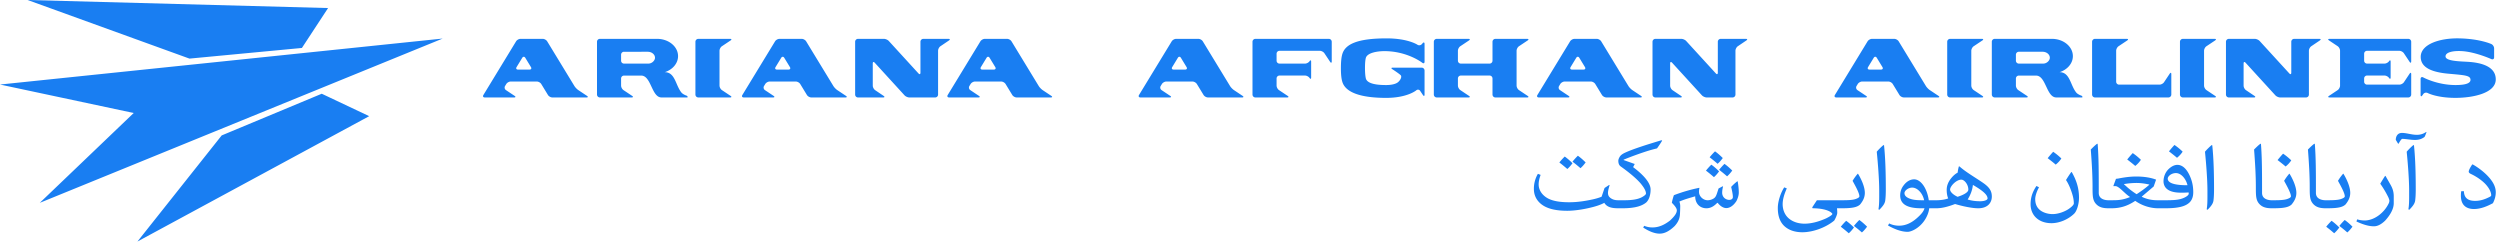 <svg xmlns="http://www.w3.org/2000/svg" xml:space="preserve" width="590px" height="57px" x="0px" y="0px" viewBox="0 0 590 57"><path fill="#197EF2" d="M371.11 38.524c-.627-.62-1.173-1.108-1.832-1.581-.402.384-.852.872-1.27 1.404.643.487 1.221.961 1.88 1.537.451-.384.772-.769 1.222-1.36zm3.102-.192c-.627-.62-1.173-1.107-1.832-1.581-.402.385-.852.872-1.27 1.404.643.487 1.221.96 1.88 1.537.45-.383.772-.768 1.222-1.36zm15.331 6.387c0-1.553-1.655-3.43-4.13-5.277l.385-.739-2.619-.931v-.089a77.543 77.543 0 0 1 5.287-1.937 33.646 33.646 0 0 1 2.587-.725c.435-.605.852-1.212 1.206-1.817l-.113-.118c-3.696 1.108-6.766 2.084-8.646 2.955-.724.34-1.028.636-1.205.902-.209.325-.37.694-.37.99 0 .502.113 1.034.579 1.359 2.635 1.878 4.13 3.297 4.837 4.184.611.768 1.109 1.552 1.109 2.217 0 .178-.305.473-.884.798-1.093.621-2.636.769-4.291.769h-1.302c-.852 0-1.414-.162-1.928-.562-.37-.28-.563-.636-.563-1.196 0-.37.161-1.109.386-1.76l-.096-.104-1.093.725-.707 2.068c-.659.267-1.398.474-2.138.637-1.784.384-3.6.664-5.48.664-2.009 0-3.792-.221-5.11-.945-1.27-.709-2.122-1.893-2.122-3.267 0-.65.161-1.404.466-2.247l-.643-.251a6.95 6.95 0 0 0-.948 3.577c0 1.803.932 3.163 2.362 4.006 1.414.827 3.311 1.138 5.513 1.138 1.993 0 4.371-.429 6.235-.931 1.157-.311 1.977-.65 2.507-.946.611 1.005 1.704 1.286 3.278 1.286h1.013c2.989 0 4.596-.547 5.609-1.375.628-.591 1.029-1.685 1.029-3.058zm18.048-3.106c.45-.384.771-.768 1.222-1.359-.627-.621-1.173-1.108-1.832-1.582-.401.385-.853.873-1.271 1.405.644.487 1.223.96 1.881 1.536zm-1.012-4.315c-.627-.621-1.174-1.108-1.832-1.581-.402.384-.852.872-1.27 1.404.643.487 1.221.961 1.88 1.537.451-.385.771-.769 1.222-1.36zm-.869 3.148c-.626-.621-1.172-1.108-1.831-1.582-.401.384-.853.872-1.27 1.405.643.487 1.222.96 1.88 1.536.45-.383.772-.768 1.221-1.359zm4.292 2.335c-.515.399-.997.843-1.446 1.33.209.872.401 1.818.401 2.395 0 .443-.401.666-.852.666-.771 0-1.671-.577-1.671-1.7 0-.414.08-.976.208-1.448l-.097-.06-.964.518c-.498 1.537-.578 1.966-1.141 2.35a2.723 2.723 0 0 1-1.431.429c-1.076 0-2.041-.945-2.041-1.951 0-.295.016-.59.096-.887l-.031-.104a38.18 38.18 0 0 0-5.994 1.744c-.226.65-.386 1.257-.482 1.789.627.635 1.173 1.286 1.173 1.773 0 .709-.562 1.434-1.591 2.409-1.27.99-2.619 1.641-4.146 1.641a5 5 0 0 1-1.961-.384l-.241.413c1.462.946 2.764 1.435 3.889 1.435 1.045 0 2.17-.474 3.552-1.804.819-.917 1.189-1.759 1.237-2.808.033-.621.064-1.242.064-1.863 0-.34-.064-.724-.193-1.094 1.014-.458 2.154-.783 3.729-1.241-.016 1.7 1.094 2.823 2.652 2.823 1.157 0 1.961-.68 2.539-1.271h.129c.578.754 1.317 1.227 2.009 1.227.932 0 1.768-.694 2.378-1.626.289-.517.579-1.359.579-2.024 0-.621-.064-1.523-.257-2.631l-.096-.046zm24.652 6.371c2.459 0 3.6-.222 4.323-.887.643-.784 1.125-1.641 1.125-2.75 0-1.463-.868-3.311-1.607-4.508h-.08a11.792 11.792 0 0 0-1.206 1.67c.836 1.508 1.607 2.956 1.607 3.651 0 .251-.354.458-.916.65-.707.236-1.8.28-3.166.28h-5.945l-1.109 1.686.096.207c2.556 0 4.308.636 4.678 1.345-.129.295-.724.65-1.447 1.02-1.943.872-3.647 1.271-5.127 1.271-1.51 0-2.908-.458-3.888-1.39-.836-.798-1.286-1.966-1.286-3.222 0-.991.306-2.202.979-3.71l-.609-.252c-.9 1.404-1.512 3.4-1.512 4.878 0 1.671.402 3.104 1.398 4.124.932.946 2.362 1.597 4.419 1.597 2.363 0 5.416-1.035 7.49-2.749.209-.311.723-1.361.723-1.848 0-.297-.016-.65-.064-1.064h1.124zm2.877 4.168c.643.487 1.221.961 1.88 1.537.45-.385.771-.769 1.222-1.359-.627-.621-1.174-1.109-1.832-1.582-.403.385-.852.872-1.27 1.404zm-3.101.192c.643.488 1.221.961 1.88 1.537.45-.384.771-.768 1.222-1.359-.627-.621-1.174-1.108-1.832-1.581-.403.383-.852.871-1.27 1.403zm10.06-19.274a14.187 14.187 0 0 0-1.576 1.566c.258 2.558.579 6.489.579 9.193v1.449c0 .976-.017 2.025-.177 2.956l.209.104c.932-.946 1.366-1.566 1.414-2.38.08-.65.112-1.537.112-2.438 0-3.444-.08-7.184-.417-10.405l-.144-.045zm23.592 8.972c-1.865-1.3-4.131-2.571-5.657-3.946h-.128a8.388 8.388 0 0 0-.29 1.479c-.627.325-1.125.812-1.575 1.374-.707.901-1.012 1.789-1.012 2.69 0 .695.096 1.404.354 2.024-.997.354-2.074.429-2.861.429h-1.719c-.45-3.029-1.977-4.937-3.455-4.937-1.014 0-1.865.606-2.476 1.419a3.79 3.79 0 0 0-.819 2.38c0 2.069 1.671 3.03 4.949 3.03h.788c-.209.754-.739 1.345-1.511 2.069-1.383 1.3-2.845 2.039-4.468 2.039-.964 0-1.735-.222-2.362-.532l-.273.488c1.543.872 3.166 1.493 4.629 1.493.852 0 2.635-.799 3.873-2.528.675-.931 1.141-2.099 1.221-3.029h1.703c1.238 0 2.62-.325 4.404-1.006 2.105.621 4.146 1.006 5.48 1.006 2.201 0 3.197-1.301 3.197-2.765 0-1.315-.594-2.201-1.992-3.177zm-16.875 3.828c-.996-.266-1.752-.709-1.752-1.463 0-.592.916-1.301 1.816-1.301.595 0 1.189.296 1.703.828.547.547.949 1.329 1.125 2.157-1.043.001-2.007.001-2.892-.221zm10.783-.591c-1.173-.547-1.768-1.242-1.768-1.715 0-.769 1.447-2.336 2.652-2.336.691 0 1.655 1.109 1.655 2.351.001.814-1.751 1.448-2.539 1.7zm5.368 1.049c-1.173 0-2.121-.147-2.989-.414.707-1.137 1.109-2.261 1.238-3.443 2.024 1.183 3.455 2.232 3.455 3.192 0 .385-.803.665-1.704.665zm19.124-10.095a14.318 14.318 0 0 0-1.928-1.581c-.434.457-.868.976-1.303 1.507.644.503 1.27.976 1.896 1.522a6.064 6.064 0 0 0 1.335-1.448zm2.331 3.222c-.466.621-.853 1.242-1.237 1.863.514.768.964 1.744 1.35 2.911.241.739.498 1.597.498 2.616 0 .281-.402.725-1.109 1.228-1.012.724-2.604 1.286-3.889 1.286-1.205 0-2.347-.4-3.037-.99-.627-.533-1.077-1.316-1.077-2.572 0-.681.354-1.818.899-2.764l-.61-.311c-.739 1.123-1.382 2.424-1.382 4.301 0 2.631 1.912 4.479 4.934 4.479 1.896 0 3.97-.902 5.352-2.246.643-.621 1.141-2.292 1.141-3.77 0-2.247-.609-4.124-1.719-6.061l-.114.03zm16.441-2.911a14.188 14.188 0 0 0-1.929-1.581c-.435.458-.868.975-1.302 1.507.643.503 1.27.976 1.896 1.522a6.104 6.104 0 0 0 1.335-1.448zm9.851-1.922a14.208 14.208 0 0 0-1.93-1.581 27.35 27.35 0 0 0-1.301 1.508c.643.502 1.27.975 1.896 1.521a6.085 6.085 0 0 0 1.335-1.448zm-1.238 3.119c-.723 0-1.43.384-2.072.989-.771.74-1.206 1.818-1.206 2.912 0 .399.097.754.241 1.064.562 1.139 1.992 1.597 3.857 1.597.578 0 1.237 0 1.815-.06.032.104.032.222.032.326 0 .384-.867.945-1.896 1.227-.916.251-2.121.295-3.504.295h-1.992c-1.365 0-2.588-.28-3.664-.812v-.06l2.797-2.38.562-1.611c-1.189-.457-2.797-.738-4.661-.738-1.575 0-3.054.236-4.308.488l-.498.059-.626 1.7.048.028h.498c.273 0 .707.281 1.109.622.755.636 1.511 1.448 2.25 1.906v.06c-1.704.694-2.829.738-4.211.738h-.9a3.49 3.49 0 0 1-1.027-.162c-.627-.207-1.206-.636-1.206-1.582v-.843c0-3.636 0-7.464-.257-10.7l-.113-.06c-.465.34-.964.827-1.51 1.374.24 3.134.418 6.076.418 8.884 0 2.173.016 3.222.996 4.139.658.606 1.479.843 2.748.843h.675c1.929 0 3.648-.414 5.625-1.729h.063c1.56 1.108 3.553 1.729 5.352 1.729h1.785c2.859 0 4.725-.399 5.736-1.463.547-.592.787-1.391.787-2.336 0-1.42-.272-2.543-.674-3.518-.722-1.788-1.766-2.926-3.069-2.926zm-2.281 3.251c0-.561.867-1.314 1.928-1.314 1.303 0 2.411 1.463 2.732 2.867-2.539.015-4.66-.356-4.66-1.553zm-7.377 3.652a18.281 18.281 0 0 1-1.993-1.464c-.337-.295-.659-.605-.948-.842v-.06a17.506 17.506 0 0 1 2.974-.266c1.125 0 2.105.177 2.989.369v.06c-1.029.901-2.009 1.582-2.957 2.202h-.065zm17.742-11.574a14.095 14.095 0 0 0-1.575 1.566c.257 2.558.579 6.489.579 9.193v1.449c0 .976-.016 2.025-.178 2.956l.209.104c.933-.946 1.367-1.566 1.415-2.38.08-.65.112-1.537.112-2.438 0-3.444-.08-7.184-.418-10.405l-.144-.045zm18.305 6.77a11.711 11.711 0 0 0-1.205 1.67c.835 1.508 1.606 2.956 1.606 3.651 0 .251-.353.458-.915.65-.708.236-1.801.28-3.167.28h-.498c-.209 0-.627-.029-1.028-.162-.627-.207-1.205-.636-1.205-1.582v-.843c0-3.636 0-7.464-.258-10.7l-.112-.06c-.466.34-.964.827-1.511 1.374.241 3.134.418 6.076.418 8.884 0 2.173.017 3.222.997 4.139.658.606 1.478.843 2.748.843h.369c2.459 0 3.6-.222 4.323-.887.643-.784 1.125-1.641 1.125-2.75 0-1.463-.868-3.311-1.607-4.508h-.08zm.482-3.163a14.188 14.188 0 0 0-1.929-1.581c-.434.458-.868.975-1.302 1.508.643.502 1.27.975 1.896 1.521a6.123 6.123 0 0 0 1.335-1.448zm8.244 15.667c.643.488 1.222.961 1.88 1.537.45-.384.771-.768 1.222-1.359-.627-.621-1.173-1.108-1.832-1.581-.401.383-.852.871-1.27 1.403zm3.102-.192c.643.487 1.222.961 1.88 1.537.45-.385.771-.769 1.222-1.359-.627-.621-1.173-1.109-1.832-1.582-.402.385-.852.872-1.27 1.404zm1.446-5.054c.643-.784 1.125-1.641 1.125-2.75 0-1.463-.868-3.311-1.607-4.508h-.08a11.711 11.711 0 0 0-1.205 1.67c.836 1.508 1.607 2.956 1.607 3.651 0 .251-.354.458-.917.65-.707.236-1.8.28-3.166.28h-.498c-.209 0-.627-.029-1.028-.162-.627-.207-1.205-.636-1.205-1.582v-.843c0-3.636 0-7.464-.257-10.7l-.113-.06c-.466.34-.964.827-1.511 1.374.241 3.134.418 6.076.418 8.884 0 2.173.017 3.222.997 4.139.658.606 1.479.843 2.748.843h.369c2.459 0 3.601-.221 4.323-.886zm9.45-6.741-.097-.016a37.808 37.808 0 0 0-1.142 1.848c.707.99 1.351 2.07 1.929 3.252.097.252.226.532.226.783 0 .163-.049.399-.178.65-1.061 2.188-3.374 3.977-5.641 3.991a6.074 6.074 0 0 1-1.783-.267l-.177.503c1.574.739 2.94 1.138 4.13 1.138.804 0 1.671-.398 2.651-1.344 1.254-1.391 2.025-2.795 2.025-4.109v-1.626c0-1.271-.386-2.069-.804-2.809l-1.139-1.994zm8.694-9.918a3.788 3.788 0 0 1-1.317.207c-1.222 0-2.378-.443-3.487-.443-1.141 0-1.463.945-1.463 1.641l.547.901h.112c.354-.606.644-1.138.9-1.138.804 0 1.96.251 2.973.251.9 0 1.64-.236 2.25-.71.161-.266.306-.694.466-1.107l-.08-.074c-.29.207-.611.369-.901.472zm-2.121 2.631a14.004 14.004 0 0 0-1.574 1.566c.257 2.558.578 6.489.578 9.193v1.449c0 .976-.017 2.025-.177 2.956l.209.104c.933-.946 1.366-1.566 1.414-2.38.08-.65.112-1.537.112-2.438 0-3.444-.08-7.184-.418-10.405l-.144-.045zm17.854 7.627c-1.076-1.227-2.539-2.32-3.841-3.06l-.128.015c-.37.547-.82 1.315-.82 1.686 0 .177.129.369.515.547 1.141.531 2.362 1.33 3.278 2.231.948.96 1.511 2.01 1.511 2.808 0 .119-.112.252-.321.355-1.173.605-2.233.96-3.487.96-2.009 0-2.588-1.005-2.636-2.275h-.627c-.08.474-.08.843-.08 1.079 0 2.188 1.254 3.119 3.085 3.119 1.512 0 3.038-.592 4.469-1.375.417-.799.675-1.671.675-2.587-.001-1.241-.612-2.38-1.593-3.503zM44.716 13.83 6.514 0l70.912 1.899-6.177 9.419-26.533 2.512zm59.756-4.731L0 19.95l31.554 6.718L9.387 47.871l95.085-38.772zM52.318 31.96 32.436 57l54.693-29.586-11.196-5.293-23.615 9.839zM588.999 18.753c0 3.185-5.258 4.344-9.531 4.344-4.371 0-6.54-1.146-6.54-1.146a.828.828 0 0 0-1.035.249l-.224.316c-.224.319-.408.261-.408-.13v-3.748c0-.39.281-.557.622-.369 0 0 3.299 1.801 7.619 1.801 2.358 0 3.548-.413 3.535-1.241-.015-1.043-1.378-1.087-5.25-1.439-4.51-.411-6.498-1.748-6.498-3.972 0-2.921 4.358-4.447 9.01-4.362 4.989.092 7.671 1.348 7.671 1.348.354.165.642.62.642 1.009v2.121c0 .389-.29.577-.646.417 0 0-3.577-1.615-6.709-1.869-1.956-.158-4.11.135-4.11 1.222 0 1.088 3.023 1.159 5.163 1.279 6.178.344 6.689 2.905 6.689 4.17zM549.78 9.171c-.378 0-.43.172-.115.381l2.019 1.347c.312.209.569.689.569 1.066v8.241c0 .377-.257.857-.571 1.066l-2.017 1.345c-.314.209-.263.381.115.381l18.58.001a.688.688 0 0 0 .685-.686v-4.806c0-.377-.171-.429-.38-.114l-1.338 2.009c-.211.314-.691.571-1.067.571h-7.636a.689.689 0 0 1-.687-.686v-.773c0-.377.309-.686.687-.686h4.128c.376 0 .854.254 1.062.565.207.311.376.256.376-.121v-3.705c0-.377-.169-.433-.376-.122-.207.31-.686.563-1.062.563h-4.128a.689.689 0 0 1-.687-.686v-1.646c0-.377.309-.686.687-.686h7.621c.376 0 .856.257 1.066.57l1.354 2.031c.209.314.38.262.38-.115V9.857a.69.69 0 0 0-.685-.687h-18.58zm-8.353 0a.685.685 0 0 0-.684.682v7.302c0 .375-.207.456-.46.179l-7.006-7.66c-.254-.277-.77-.503-1.144-.503h-6.122a.684.684 0 0 0-.683.682V22.32c0 .375.307.682.683.682h5.914c.374 0 .428-.172.117-.381l-1.987-1.342c-.311-.21-.565-.689-.565-1.064V14.98c0-.375.208-.456.46-.179l7.037 7.698c.254.277.768.503 1.144.503h6.09a.684.684 0 0 0 .682-.682V11.97c0-.375.255-.854.566-1.064l2.003-1.353c.312-.21.257-.381-.117-.381h-5.928zm-18.667.381c.312-.209.26-.381-.116-.381h-7.486a.69.69 0 0 0-.687.687v12.456c0 .377.309.686.687.686h7.486c.376 0 .429-.171.116-.38l-2.031-1.354c-.315-.209-.572-.689-.572-1.066v-8.226c0-.377.257-.857.572-1.067l2.031-1.355zm-22.657 10.422a.69.69 0 0 1-.688-.686v-7.315c0-.377.257-.857.572-1.067l2.031-1.354c.312-.209.261-.381-.116-.381h-7.484a.69.69 0 0 0-.687.687v12.456c0 .377.309.686.687.686h17.328a.69.69 0 0 0 .686-.686v-4.806c0-.377-.172-.429-.38-.114l-1.339 2.009c-.21.314-.69.571-1.066.571h-9.544zm-16.344-6.348c0-.778-.767-1.411-1.713-1.411l-5.604.001a.69.69 0 0 0-.687.687v1.421c0 .377.309.686.687.686h5.772c.802-.001 1.545-.702 1.545-1.384zm-7.318 4.213a.69.69 0 0 0-.687.688v1.677c0 .377.257.857.571 1.066l2.024 1.349c.312.209.26.38-.116.38h-7.477a.69.69 0 0 1-.688-.686V9.856a.69.69 0 0 1 .688-.686l13.498-.001c2.729 0 4.943 1.824 4.943 4.075 0 1.723-1.298 3.195-3.132 3.792 2.469 0 2.526 3.119 3.955 4.835.23.279.824.585 1.102.67.38.118.404.456.237.457h-6.074c-2.334 0-2.413-5.159-4.779-5.159h-4.065zm-8.611-8.287c.313-.209.261-.381-.115-.381h-7.486a.69.69 0 0 0-.687.687v12.456c0 .377.309.686.687.686h7.486c.376 0 .429-.171.115-.38l-2.032-1.355c-.315-.21-.572-.69-.572-1.067v-8.222c0-.377.257-.857.572-1.067l2.032-1.357zm-10.359 13.067c.315.209.263.38-.113.38h-8.047c-.378 0-.847-.263-1.045-.585l-1.576-2.588c-.196-.322-.667-.586-1.043-.586h-6.172c-.378 0-.848.264-1.043.587l-.287.471a.722.722 0 0 0 .215.967l2.031 1.354c.312.209.261.38-.115.38h-6.908c-.378 0-.524-.263-.329-.586l7.71-12.656c.197-.322.666-.586 1.044-.586h5.255c.376 0 .847.264 1.042.586l6.422 10.541c.197.323.614.758.929.967l2.03 1.354zm-13.543-6.199c.376 0 .525-.264.328-.586l-1.339-2.199c-.195-.321-.518-.321-.715 0l-1.339 2.199c-.195.322-.049.586.33.586h2.735zm-37.839-7.249a.684.684 0 0 0-.683.682v7.302c0 .375-.207.456-.46.179l-7.007-7.66c-.253-.277-.769-.503-1.143-.503h-6.12a.685.685 0 0 0-.684.682V22.32c0 .375.308.682.684.682h5.913c.374 0 .429-.171.117-.381l-1.988-1.342c-.311-.21-.565-.689-.565-1.064V14.98c0-.375.208-.456.461-.179l7.038 7.698c.253.277.768.503 1.144.503h6.09a.685.685 0 0 0 .682-.682V11.97c0-.375.255-.854.565-1.064l2.002-1.353c.311-.21.257-.381-.117-.381h-5.929zm-18.823 13.448c.314.209.263.38-.113.38h-8.045c-.378 0-.848-.263-1.045-.585l-1.577-2.588c-.195-.322-.666-.586-1.042-.586h-6.173c-.378 0-.847.264-1.042.587l-.287.471a.722.722 0 0 0 .214.967l2.031 1.354c.313.209.261.38-.115.38h-6.909c-.378 0-.525-.263-.329-.586l7.71-12.656c.197-.322.666-.586 1.044-.586h5.254c.377 0 .848.264 1.043.586l6.422 10.541c.197.323.614.758.929.967l2.03 1.354zm-13.541-6.199c.376 0 .525-.264.327-.586l-1.338-2.199c-.196-.321-.518-.321-.716 0l-1.338 2.199c-.195.322-.049.586.329.586h2.736zm-13.21-6.868c.312-.209.261-.381-.115-.381h-7.483a.69.69 0 0 0-.687.687v4.467a.69.69 0 0 1-.686.686h-6.788a.69.69 0 0 1-.688-.686v-2.352c0-.377.257-.857.572-1.067l2.031-1.354c.314-.209.263-.381-.114-.381h-7.486a.69.69 0 0 0-.687.687v12.456c0 .377.309.686.687.686h7.486c.377 0 .429-.171.114-.38l-2.031-1.354c-.315-.209-.572-.689-.572-1.066v-1.684a.69.69 0 0 1 .688-.686h6.788a.69.69 0 0 1 .686.686v3.799c0 .377.309.686.687.686h7.483c.376 0 .428-.171.113-.38l-2.027-1.353c-.314-.209-.572-.689-.572-1.066v-8.228c0-.377.258-.857.572-1.067l2.029-1.355zm-33.281-.496c-6.986 0-9.743 1.412-10.439 3.676-.233.753-.341 1.871-.341 3.346 0 1.407.099 2.517.357 3.305.84 2.564 4.619 3.715 10.32 3.715 5.018 0 7.118-1.788 7.118-1.788a.598.598 0 0 1 .903.126l.663.994c.208.313.38.262.38-.115v-5.664a.69.69 0 0 0-.686-.686h-6.811c-.378 0-.427.166-.108.368 0 0 1.387.885 1.949 1.395.437.397-.16 1.43-.841 1.832-.545.32-1.447.512-2.567.512-1.447 0-4.458-.095-4.798-1.59-.103-.446-.196-1.241-.196-2.403 0-1.164.078-1.959.196-2.396.326-1.227 2.71-1.614 4.379-1.614 5.437 0 8.946 2.744 8.946 2.744.299.232.54.114.54-.263V12.947l-.002-2.577c-.001-.377-.204-.454-.454-.17l-.203.23a.8.8 0 0 1-1.02.132c.001-.002-2.221-1.506-7.285-1.506zm-30.959.115a.69.69 0 0 0-.687.687v12.456c0 .377.309.686.687.686h7.485c.378 0 .43-.171.115-.38l-2.031-1.354c-.314-.209-.571-.689-.571-1.066v-1.684c0-.377.309-.686.687-.686h6.033c.377 0 .855.254 1.062.565.207.311.376.256.376-.121v-3.705c0-.377-.169-.433-.376-.122-.207.31-.685.563-1.062.563h-6.033a.689.689 0 0 1-.687-.686v-1.646c0-.377.309-.686.687-.686h9.528c.377 0 .857.257 1.068.57l1.353 2.031c.209.314.381.262.381-.115V9.857a.69.69 0 0 0-.686-.687h-17.329zm-3.031 13.448c.313.209.261.38-.116.38h-8.045c-.377 0-.847-.263-1.042-.586l-1.577-2.586c-.197-.323-.667-.587-1.044-.587h-6.17c-.378 0-.847.264-1.044.587l-.287.471a.724.724 0 0 0 .214.967l2.031 1.354c.315.209.263.38-.115.38h-6.908c-.377 0-.525-.263-.33-.586l7.712-12.656c.196-.322.666-.586 1.043-.586h5.254c.377 0 .847.264 1.043.586l6.423 10.541c.195.323.613.758.927.967l2.031 1.354zm-13.543-6.199c.378 0 .527-.264.33-.586l-1.339-2.199c-.197-.321-.518-.321-.715 0l-1.338 2.199c-.198.322-.048.586.33.586h2.732zm-31.603 6.199c.314.209.262.38-.116.38h-8.045c-.377 0-.847-.263-1.042-.586l-1.577-2.586c-.196-.323-.667-.587-1.043-.587h-6.171c-.377 0-.847.264-1.042.587l-.288.471a.723.723 0 0 0 .214.967l2.03 1.354c.315.209.263.38-.115.38h-6.908c-.378 0-.526-.263-.33-.586l7.711-12.656c.197-.322.666-.586 1.044-.586h5.254c.377 0 .847.264 1.043.586l6.422 10.541c.196.323.613.758.928.967l2.031 1.354zm-13.543-6.199c.377 0 .526-.264.33-.586l-1.34-2.199c-.196-.321-.518-.321-.714 0l-1.339 2.199c-.197.322-.048.586.33.586h2.733zm-16.647-7.249a.684.684 0 0 0-.682.682v7.302c0 .375-.207.456-.46.179l-7.007-7.66c-.253-.277-.768-.503-1.142-.503h-6.122a.685.685 0 0 0-.683.682V22.32c0 .375.307.682.683.682h5.913c.375 0 .428-.172.117-.381l-1.986-1.342c-.311-.21-.566-.689-.566-1.064V14.98c0-.375.208-.456.461-.179l7.037 7.698c.253.277.768.503 1.143.503h6.09a.684.684 0 0 0 .682-.682V11.97c0-.375.254-.854.565-1.064l2.002-1.353c.311-.21.258-.381-.116-.381h-5.929zm-18.272 13.448c.314.209.262.38-.115.38h-8.045c-.377 0-.847-.263-1.044-.586l-1.577-2.586c-.196-.323-.666-.587-1.043-.587h-6.172c-.377 0-.847.264-1.042.587l-.288.471a.724.724 0 0 0 .214.967l2.031 1.354c.314.209.262.38-.115.38h-6.909c-.378 0-.526-.263-.33-.586l7.712-12.656c.195-.322.666-.586 1.042-.586h5.254c.378 0 .847.264 1.043.586l6.423 10.541c.196.323.614.758.928.967l2.033 1.354zm-13.542-6.199c.377 0 .525-.264.33-.586l-1.341-2.199c-.195-.321-.518-.321-.713 0l-1.34 2.199c-.196.322-.048.586.329.586h2.735zm-13.687-6.868c.313-.209.262-.381-.116-.381h-7.485a.69.69 0 0 0-.686.687v12.456c0 .377.309.686.686.686h7.485c.377 0 .429-.171.116-.38l-2.031-1.354c-.315-.209-.572-.689-.572-1.066v-8.224c0-.377.257-.857.572-1.067l2.031-1.357zm-17.827 4.074c0-.778-.766-1.411-1.712-1.411l-5.604.001a.69.69 0 0 0-.687.687v1.421c0 .377.309.686.687.686h5.771c.803-.001 1.545-.702 1.545-1.384zm-7.316 4.213a.69.69 0 0 0-.687.688v1.677c0 .377.257.857.571 1.066l2.023 1.349c.314.209.262.38-.115.38h-7.478a.688.688 0 0 1-.686-.686V9.856c0-.377.309-.686.686-.686l13.499-.001c2.73 0 4.944 1.824 4.944 4.075 0 1.723-1.298 3.195-3.131 3.792 2.469 0 2.525 3.119 3.954 4.835.231.279.826.585 1.102.67.38.118.405.456.236.457h-6.073c-2.335 0-2.412-5.16-4.779-5.16h-4.066zm-8.743 4.78c.315.21.263.381-.115.381h-8.045c-.378 0-.847-.263-1.044-.586l-1.577-2.587c-.197-.323-.666-.587-1.044-.587h-6.172c-.377 0-.847.264-1.042.587l-.288.471a.723.723 0 0 0 .214.967l2.031 1.354c.314.21.262.381-.115.381h-6.909c-.378 0-.527-.263-.33-.586l7.712-12.659c.195-.322.666-.585 1.042-.585h5.254c.378 0 .847.263 1.044.585l6.423 10.543c.196.323.614.758.927.967l2.034 1.354zm-13.543-6.199c.378 0 .526-.264.33-.586l-1.34-2.199c-.196-.321-.518-.321-.714 0l-1.34 2.199c-.196.322-.048.586.329.586h2.735z"/></svg>